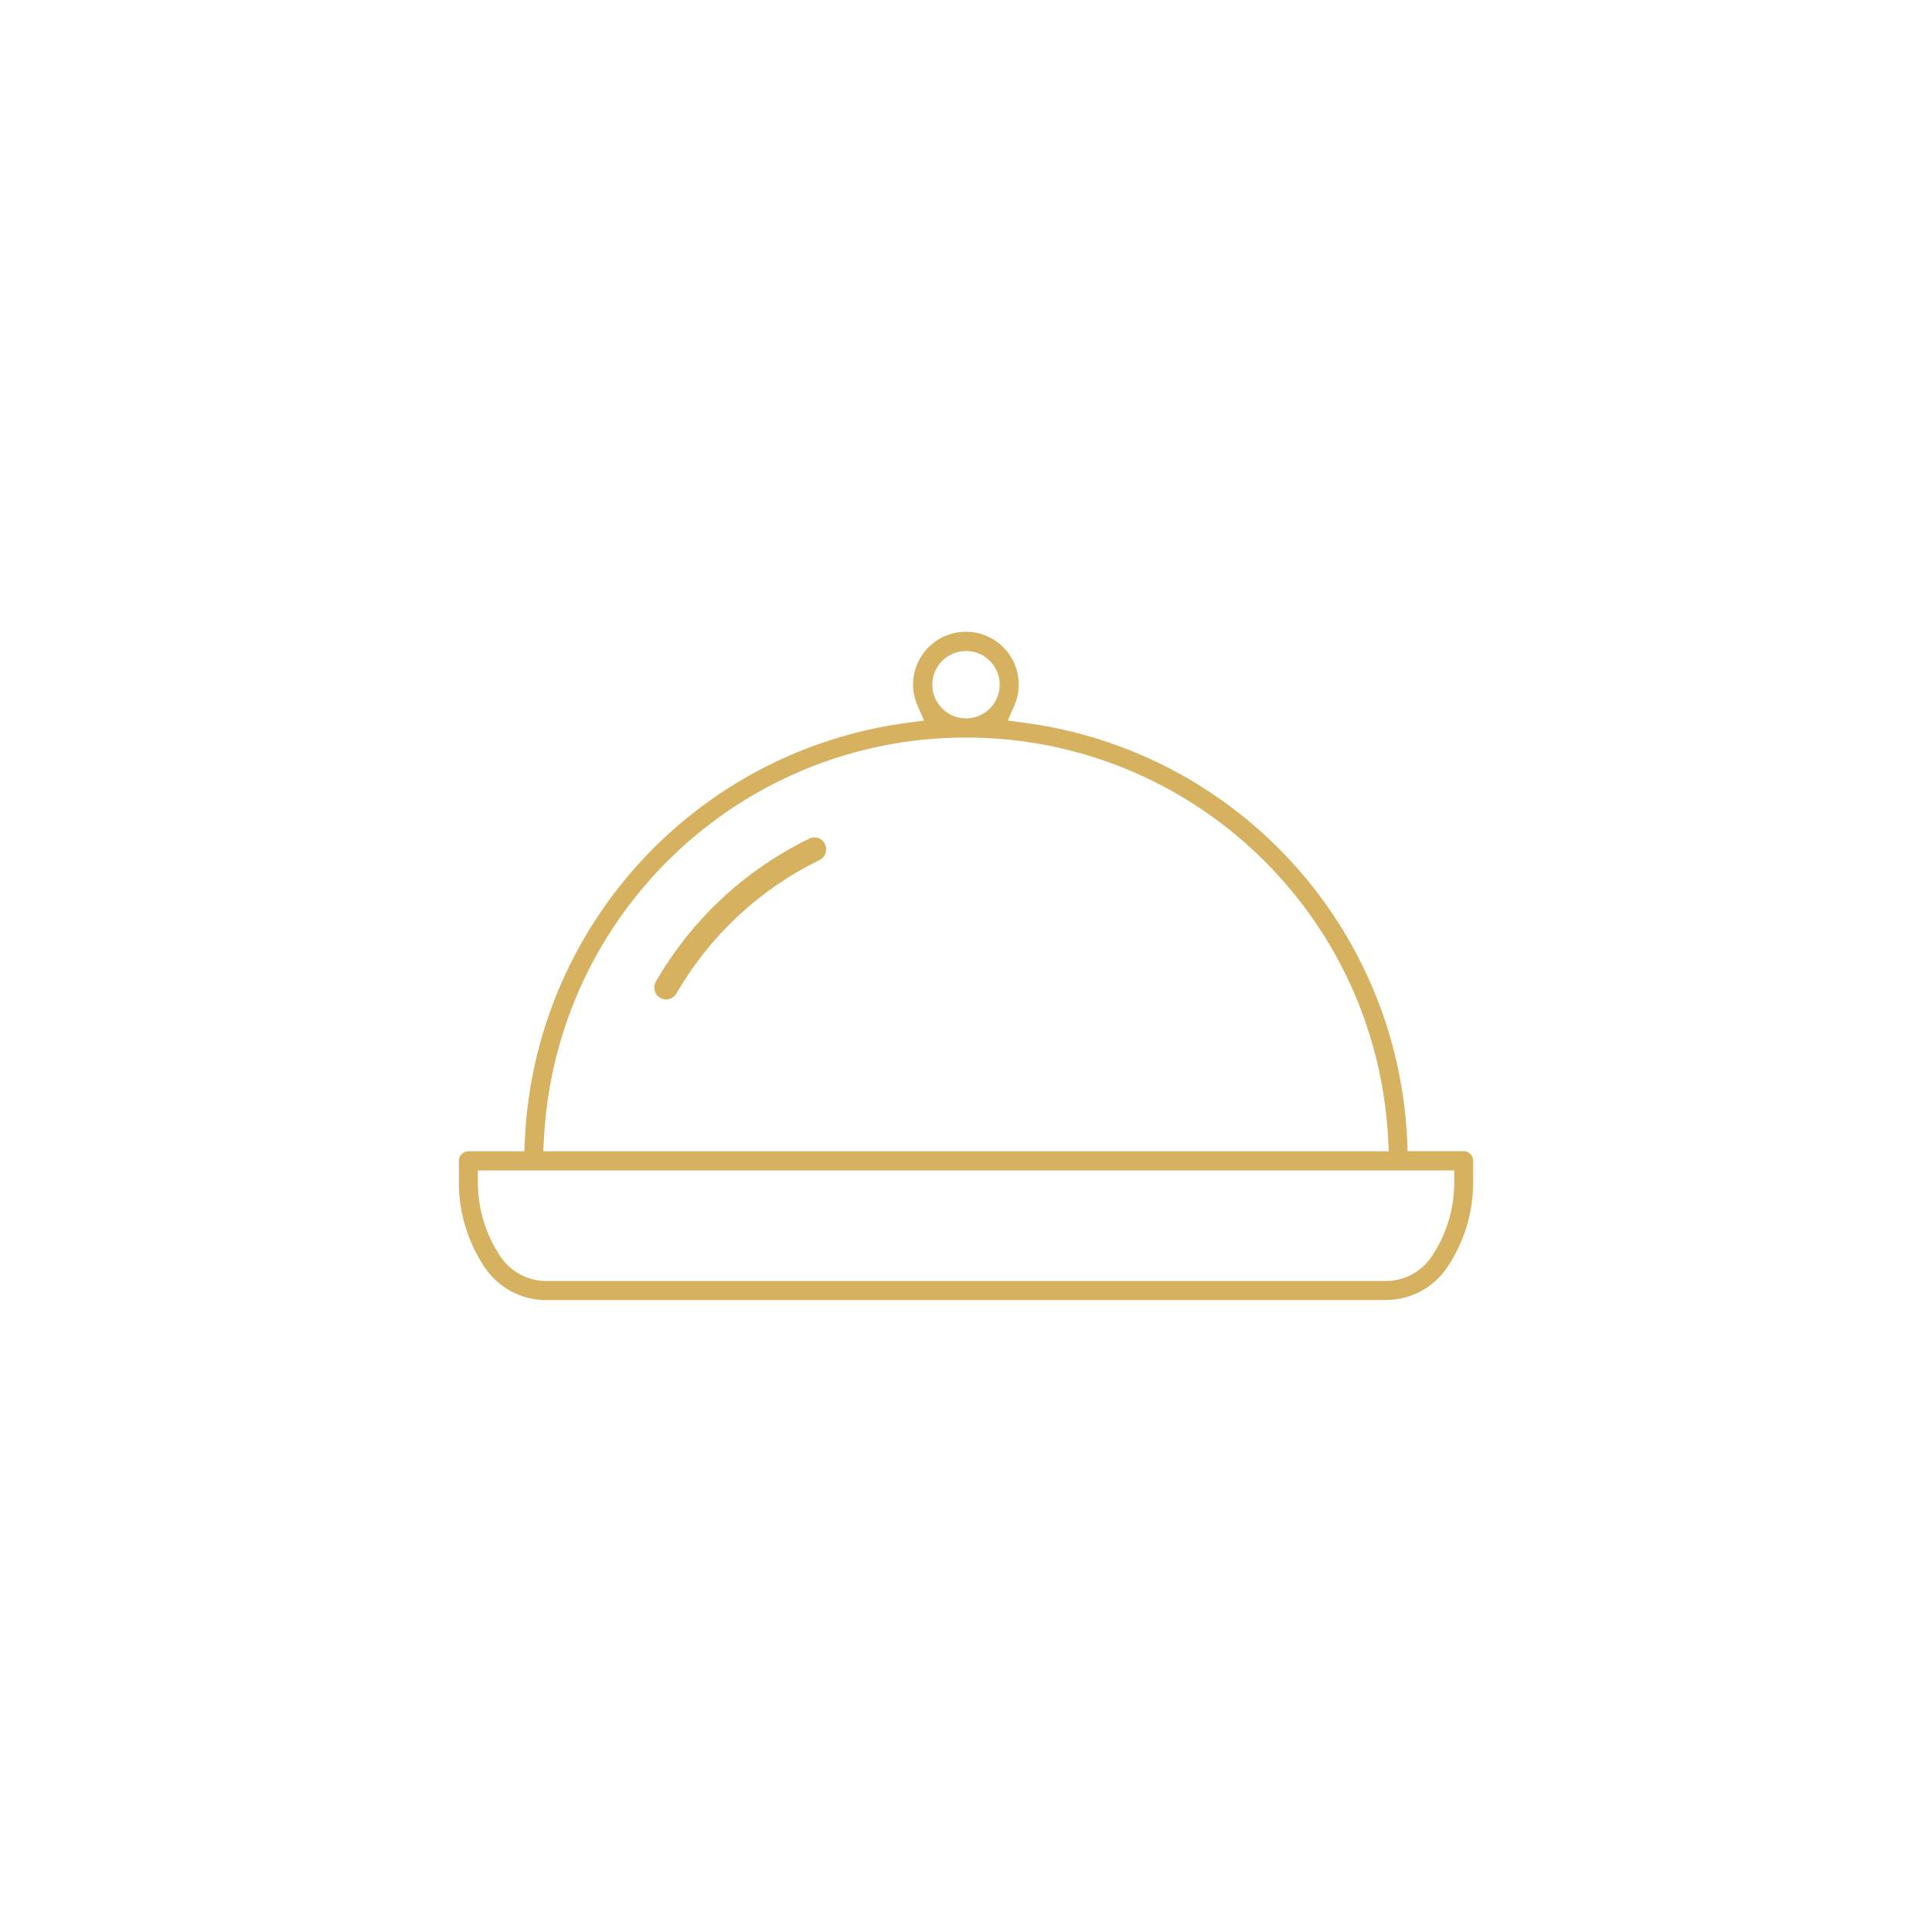 <?xml version="1.0" encoding="utf-8"?>
<svg xmlns="http://www.w3.org/2000/svg" xmlns:xlink="http://www.w3.org/1999/xlink" version="1.1" id="Ebene_1" x="0px" y="0px" viewBox="0 0 2000 2000" style="enable-background:new 0 0 2000 2000;">
<style type="text/css">
	.st0{fill:#D6B160;}
	.st1{fill:#D6B160;stroke:#404448;stroke-width:0.9;stroke-linecap:round;stroke-linejoin:round;stroke-miterlimit:10;}
	.st2{fill:#575A5D;}
	.st3{fill:#575A5D;stroke:#404448;stroke-width:0.9;stroke-linecap:round;stroke-linejoin:round;stroke-miterlimit:10;}
	.st4{fill:#56595C;}
	.st5{fill:#2FAC66;}
</style>
<g>
	<g>
		<g>
			<path class="st0" d="M689.5,1034.7c-2.2,0-4.3-0.6-6.1-1.7c-5.8-3.4-7.8-10.9-4.5-16.8c37.2-64.3,92.1-115.5,158.7-148&#xD;&#xA;				c1.7-0.8,3.6-1.3,5.4-1.3c4.7,0,8.9,2.6,11,6.9c3,6.1,0.5,13.5-5.6,16.5c-62.2,30.4-113.5,78.2-148.2,138.2&#xD;&#xA;				C698,1032.3,693.9,1034.7,689.5,1034.7z"/>
			<path class="st0" d="M689.5,1032.3c-1.7,0-3.4-0.5-4.9-1.3c-4.7-2.7-6.3-8.8-3.6-13.5c37-63.9,91.5-114.7,157.7-147&#xD;&#xA;				c1.4-0.7,2.9-1,4.4-1c3.8,0,7.2,2.1,8.8,5.5c1.2,2.4,1.3,5.1,0.5,7.6c-0.9,2.5-2.6,4.5-5,5.7c-62.7,30.6-114.3,78.7-149.3,139.2&#xD;&#xA;				C696.4,1030.4,693.1,1032.3,689.5,1032.3z"/>
			<path class="st0" d="M565.6,1345.9c-25.8,0-49.8-12.8-64.1-34.3c-17.3-26-26.5-56.3-26.5-87.5v-22.4c0-5.5,4.4-9.9,9.9-9.9h57.9&#xD;&#xA;				l0.5-11.9C553.7,958.5,720.7,777,940.1,748.1l16.5-2.2l-6.7-15.3c-3.1-7-4.7-14.4-4.7-21.9c0-30.2,24.5-54.7,54.7-54.7&#xD;&#xA;				c30.2,0,54.7,24.5,54.7,54.7c0,7.5-1.6,14.8-4.7,21.9l-6.7,15.3l16.6,2.2c219.5,28.9,386.4,210.4,396.9,431.7l0.5,11.9h57.9&#xD;&#xA;				c5.5,0,9.9,4.4,9.9,9.9v22.4c0,31.2-9.2,61.5-26.5,87.5c-14.3,21.5-38.3,34.3-64.1,34.3H565.6z M494.7,1224&#xD;&#xA;				c0,27.3,8,53.8,23.2,76.5c10.6,16,28.5,25.6,47.7,25.6h868.9c19.2,0,37-9.5,47.7-25.5c15.2-22.7,23.2-49.2,23.2-76.5v-12.4&#xD;&#xA;				l-12.4-0.1H494.7V1224z M1000,763.5c-232.8,0-424.7,182.3-436.9,415.1l-0.7,13.2h875.3l-0.7-13.2&#xD;&#xA;				C1424.7,945.8,1232.8,763.5,1000,763.5z M1000,673.9c-19.3,0-34.9,15.7-34.9,34.9s15.7,34.9,34.9,34.9s34.9-15.7,34.9-34.9&#xD;&#xA;				S1019.3,673.9,1000,673.9z"/>
		</g>
	</g>
</g>
</svg>
